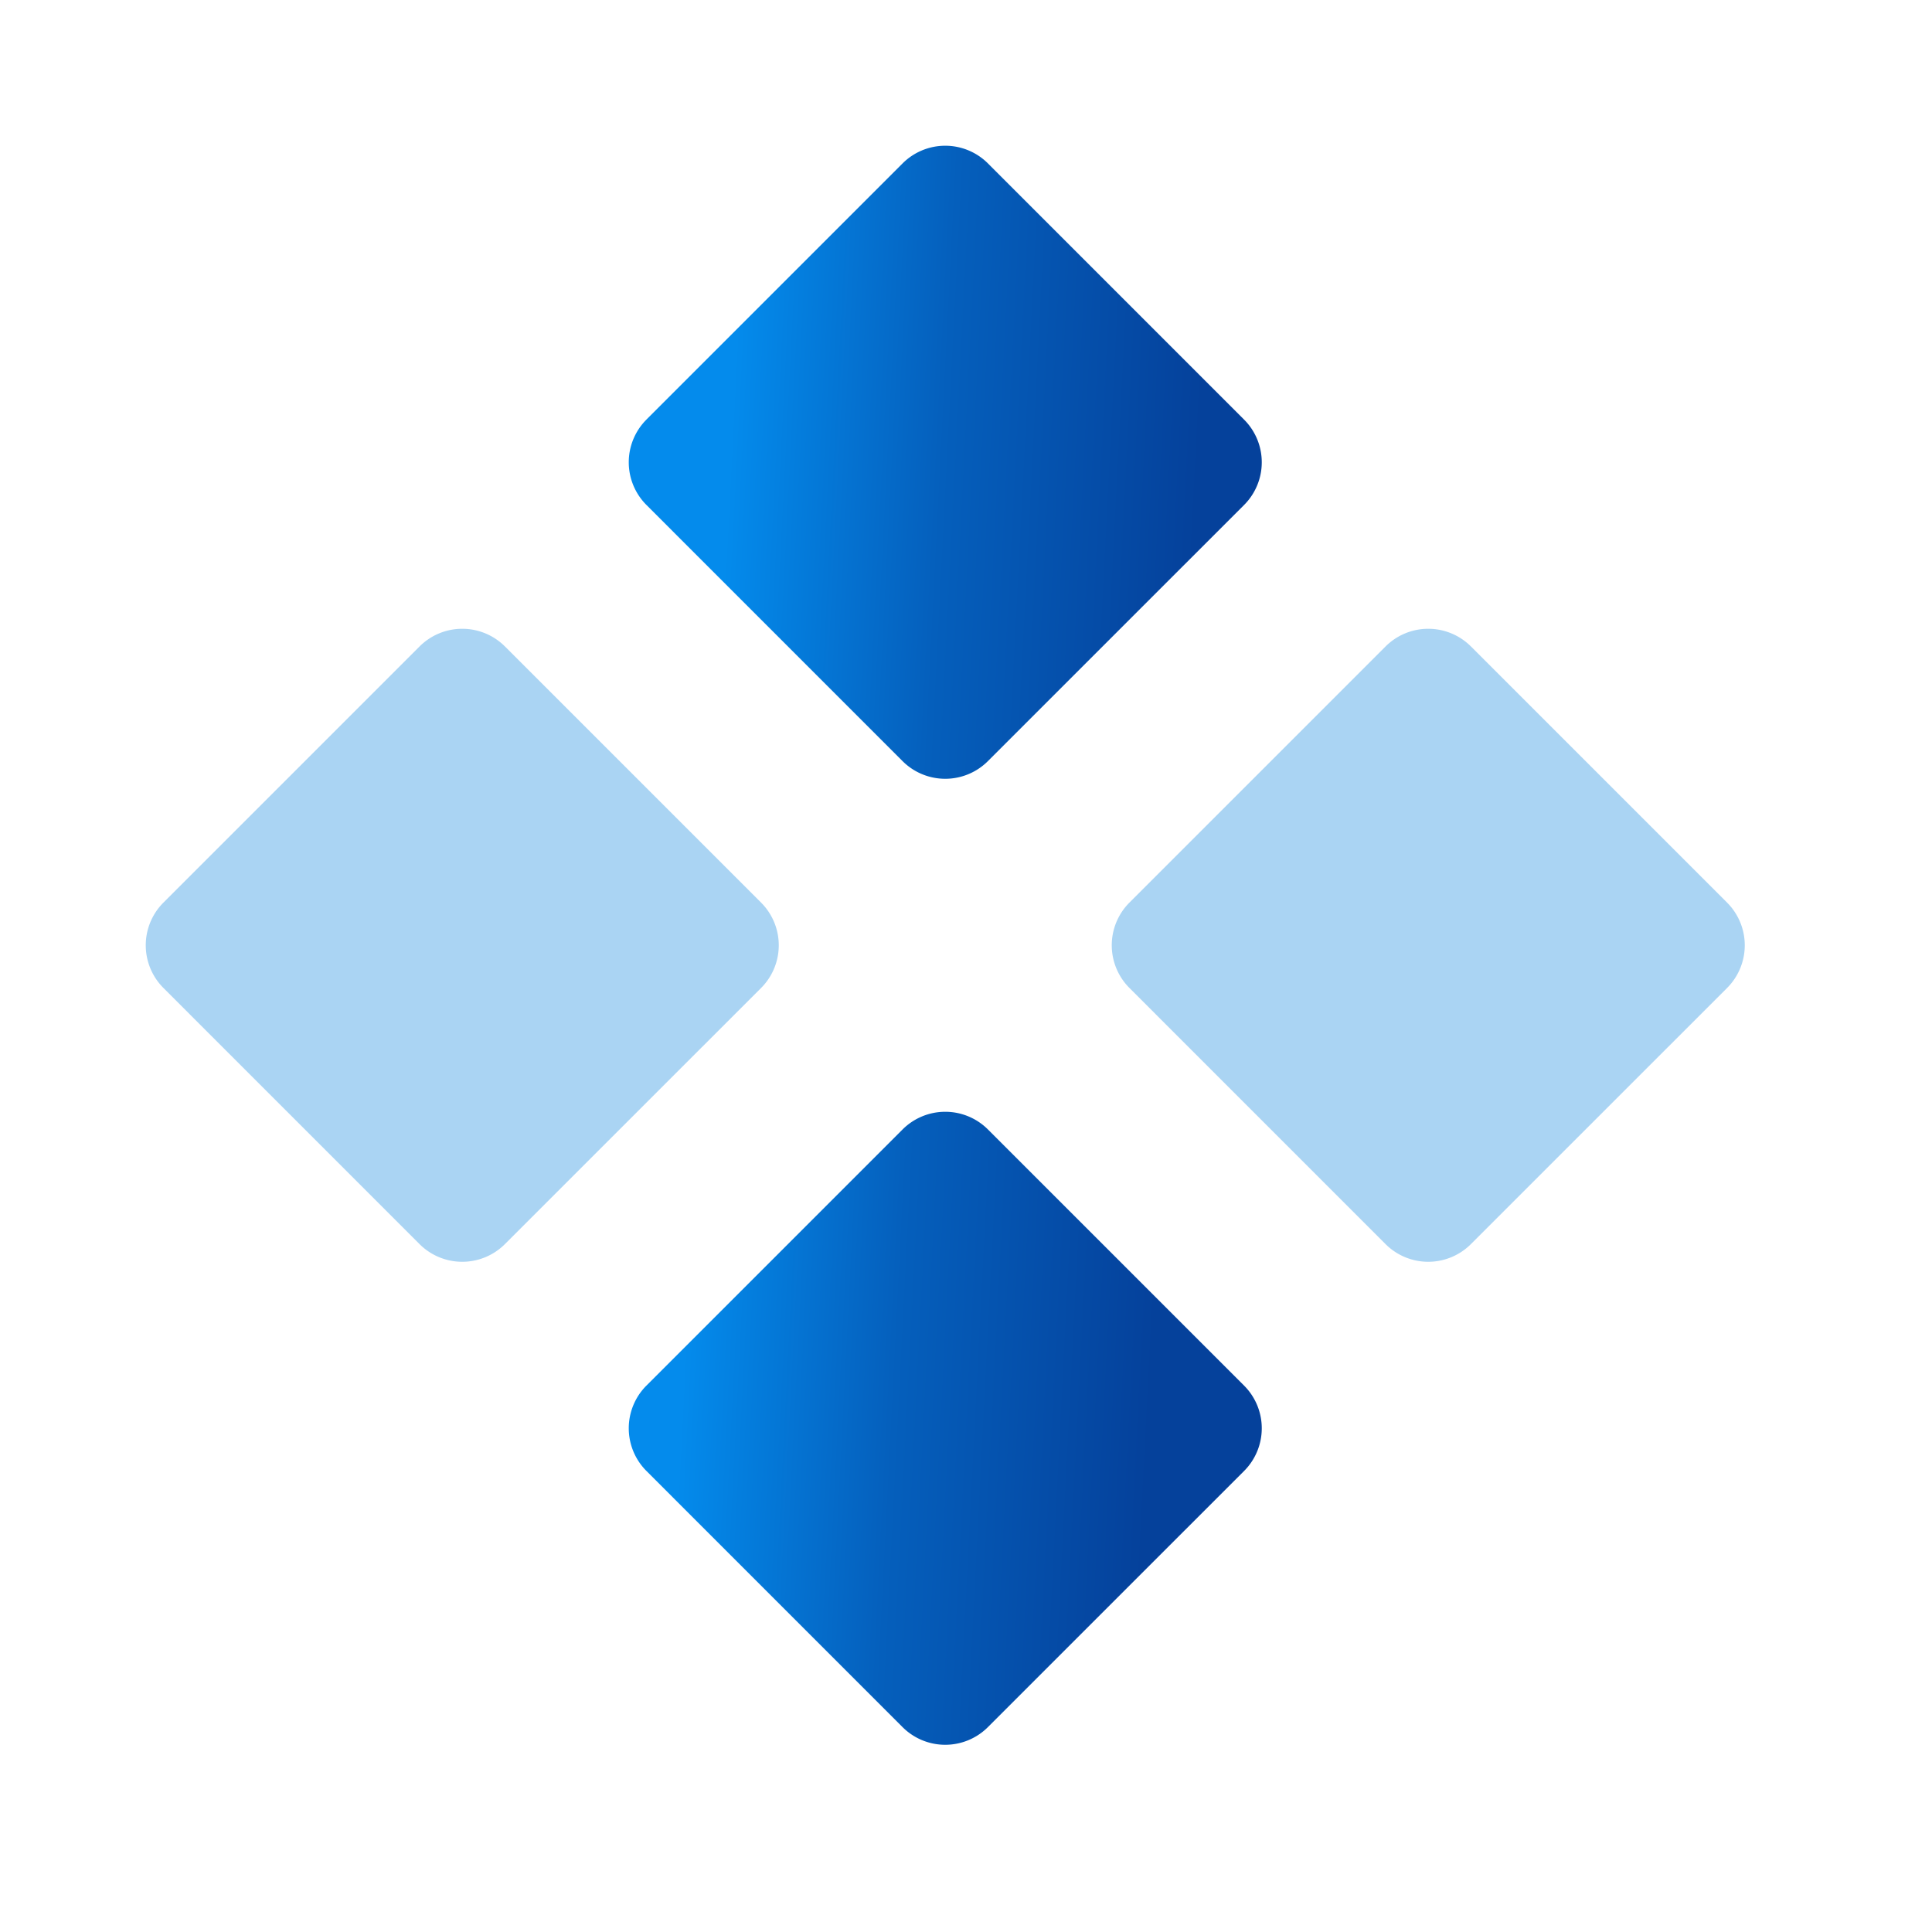 <svg width="48" height="48" viewBox="0 0 48 48" fill="none" xmlns="http://www.w3.org/2000/svg"><path fill-rule="evenodd" clip-rule="evenodd" d="M4.06 22.425a1.5 1.5 0 0 0 0 2.12l6.364 6.365a1.5 1.5 0 0 0 2.12 0l6.365-6.364a1.5 1.5 0 0 0 0-2.121l-6.364-6.364a1.5 1.5 0 0 0-2.121 0L4.06 22.425zm24 0a1.5 1.5 0 0 0 0 2.12l6.364 6.365a1.5 1.5 0 0 0 2.12 0l6.365-6.364a1.5 1.5 0 0 0 0-2.121l-6.364-6.364a1.5 1.5 0 0 0-2.121 0l-6.364 6.364z" fill="#AAD4F3"/><path fill-rule="evenodd" clip-rule="evenodd" d="M16.06 10.425a1.5 1.5 0 0 0 0 2.12l6.364 6.365a1.5 1.5 0 0 0 2.12 0l6.365-6.364a1.5 1.5 0 0 0 0-2.121L24.545 4.06a1.5 1.5 0 0 0-2.121 0l-6.364 6.364zm0 24a1.5 1.5 0 0 0 0 2.12l6.364 6.365a1.5 1.5 0 0 0 2.12 0l6.365-6.364a1.5 1.5 0 0 0 0-2.121l-6.364-6.364a1.5 1.5 0 0 0-2.121 0l-6.364 6.364z" fill="url(#a)"/><defs><linearGradient id="a" x1="29.908" y1="56.261" x2="15.873" y2="55.543" gradientUnits="userSpaceOnUse"><stop offset=".171" stop-color="#05419B"/><stop offset=".624" stop-color="#055FBC"/><stop offset="1" stop-color="#048BEC"/></linearGradient></defs></svg>